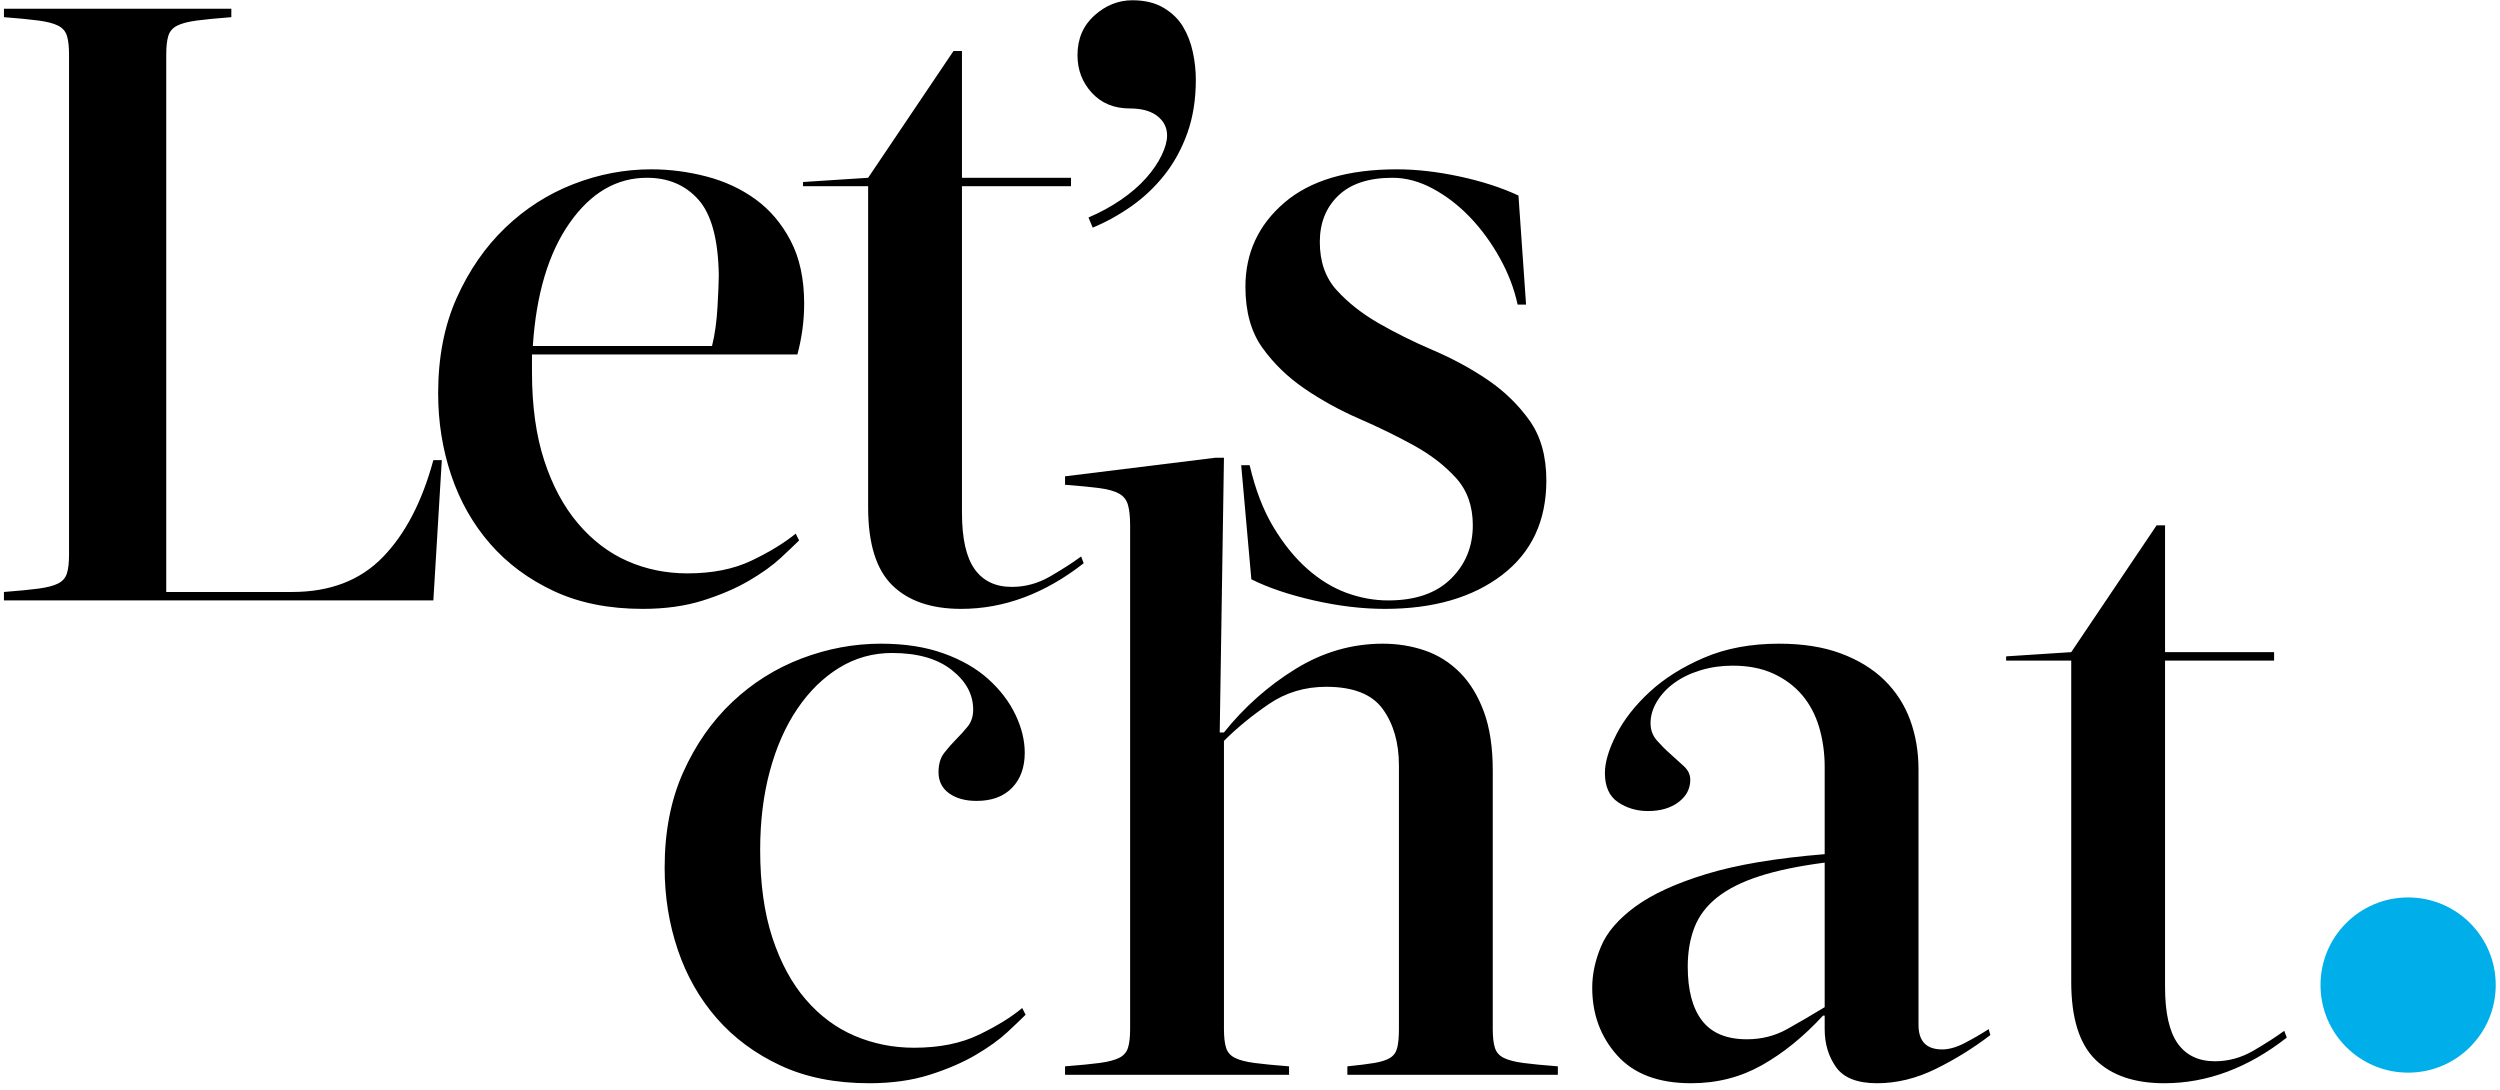 <?xml version="1.0" encoding="UTF-8"?>
<svg width="585px" height="255px" viewBox="0 0 585 255" version="1.1" xmlns="http://www.w3.org/2000/svg" xmlns:xlink="http://www.w3.org/1999/xlink">
    <title>Group 4</title>
    <g id="Website" stroke="none" stroke-width="1" fill="none" fill-rule="evenodd">
        <g id="Contact-Us" transform="translate(-151, -292)">
            <g id="Group-5" transform="translate(0, 186)">
                <g id="Group-3" transform="translate(151, 106)">
                    <g id="Group-2">
                        <g id="Group-4" transform="translate(0.923, 0.062)">
                            <path d="M100.482,140.438 L102.46,107.603 L100.482,107.603 C97.845,117.361 93.889,124.944 88.614,130.35 C83.34,135.757 76.285,138.46 67.45,138.46 L67.45,138.46 L37.978,138.46 L37.978,12.659 C37.978,10.813 38.142,9.363 38.472,8.308 C38.802,7.253 39.494,6.461 40.549,5.934 C41.604,5.407 43.12,5.011 45.098,4.747 C47.076,4.483 49.78,4.22 53.208,3.956 L53.208,3.956 L53.208,1.978 L1.98951966e-13,1.978 L1.98951966e-13,3.956 C3.429,4.22 6.132,4.483 8.11,4.747 C10.088,5.011 11.604,5.407 12.659,5.934 C13.714,6.461 14.406,7.253 14.736,8.308 C15.066,9.363 15.231,10.813 15.231,12.659 L15.231,12.659 L15.231,129.757 C15.231,131.603 15.066,133.053 14.736,134.108 C14.406,135.163 13.714,135.955 12.659,136.482 C11.604,137.009 10.088,137.405 8.11,137.669 C6.132,137.933 3.429,138.196 1.98951966e-13,138.46 L1.98951966e-13,138.46 L1.98951966e-13,140.438 L100.482,140.438 Z M149.472,142.416 C154.747,142.416 159.461,141.757 163.615,140.438 C167.768,139.119 171.362,137.57 174.395,135.79 C177.428,134.009 179.9,132.229 181.812,130.449 C183.724,128.669 185.142,127.317 186.065,126.394 L186.065,126.394 L185.274,124.812 C182.504,127.054 179.043,129.163 174.889,131.141 C170.735,133.119 165.757,134.108 159.955,134.108 C154.944,134.108 150.263,133.152 145.911,131.24 C141.56,129.328 137.703,126.394 134.34,122.438 C130.978,118.482 128.34,113.57 126.428,107.702 C124.516,101.834 123.56,94.944 123.56,87.032 L123.56,87.032 L123.56,82.878 L185.669,82.878 C186.724,78.922 187.252,74.966 187.252,71.01 C187.252,65.208 186.197,60.296 184.087,56.274 C181.977,52.252 179.241,49.021 175.878,46.582 C172.516,44.142 168.691,42.362 164.406,41.241 C160.12,40.12 155.801,39.56 151.45,39.56 C145.252,39.56 139.186,40.714 133.252,43.021 C127.318,45.329 122.011,48.725 117.329,53.208 C112.648,57.692 108.857,63.164 105.956,69.626 C103.055,76.087 101.604,83.538 101.604,91.977 C101.604,98.702 102.626,105.098 104.67,111.164 C106.714,117.229 109.747,122.57 113.769,127.185 C117.791,131.801 122.769,135.493 128.703,138.262 C134.637,141.031 141.56,142.416 149.472,142.416 Z M165.691,80.9 L123.758,80.9 C124.549,68.768 127.417,59.175 132.362,52.12 C137.307,45.065 143.34,41.538 150.461,41.538 C155.472,41.538 159.494,43.252 162.527,46.681 C165.56,50.109 167.142,55.977 167.274,64.285 C167.274,65.736 167.175,68.208 166.977,71.702 C166.779,75.197 166.351,78.263 165.691,80.9 L165.691,80.9 Z M223.978,142.416 C233.999,142.416 243.56,138.856 252.659,131.735 L252.659,131.735 L252.065,130.152 C250.087,131.603 247.681,133.152 244.845,134.801 C242.01,136.449 239.01,137.273 235.846,137.273 C232.021,137.273 229.12,135.889 227.142,133.119 C225.164,130.35 224.175,125.933 224.175,119.867 L224.175,119.867 L224.175,43.516 L249.692,43.516 L249.692,41.538 L224.175,41.538 L224.175,11.868 L222.197,11.868 L202.22,41.538 L186.989,42.527 L186.989,43.516 L202.22,43.516 L202.22,118.68 C202.22,127.119 204.099,133.185 207.857,136.878 C211.615,140.57 216.989,142.416 223.978,142.416 Z M254.769,53.208 C257.934,51.89 260.967,50.208 263.868,48.164 C266.769,46.12 269.341,43.681 271.582,40.846 C273.824,38.011 275.604,34.747 276.923,31.055 C278.242,27.362 278.901,23.209 278.901,18.593 C278.901,16.483 278.67,14.34 278.209,12.165 C277.747,9.989 276.989,8.011 275.934,6.231 C274.879,4.45 273.363,2.967 271.385,1.78 C269.407,0.593 266.967,1.56319402e-13 264.066,1.56319402e-13 C260.769,1.56319402e-13 257.802,1.187 255.165,3.56 C252.528,5.934 251.209,9.033 251.209,12.857 C251.209,16.286 252.33,19.22 254.572,21.659 C256.813,24.099 259.78,25.318 263.473,25.318 C266.242,25.318 268.385,25.912 269.901,27.099 C271.418,28.285 272.176,29.802 272.176,31.648 C272.176,32.967 271.747,34.516 270.89,36.296 C270.033,38.076 268.813,39.857 267.231,41.637 C265.648,43.417 263.703,45.098 261.396,46.681 C259.088,48.263 256.55,49.648 253.78,50.835 L253.78,50.835 L254.769,53.208 Z M323.143,142.416 C334.484,142.416 343.616,139.779 350.539,134.504 C357.462,129.229 360.923,121.845 360.923,112.35 C360.923,106.68 359.604,101.999 356.967,98.307 C354.33,94.614 351.066,91.45 347.176,88.812 C343.286,86.175 339.033,83.867 334.418,81.889 C329.803,79.911 325.55,77.801 321.66,75.56 C317.77,73.318 314.506,70.746 311.869,67.845 C309.231,64.944 307.913,61.186 307.913,56.571 C307.913,52.087 309.363,48.461 312.264,45.692 C315.165,42.923 319.385,41.538 324.923,41.538 C328.088,41.538 331.253,42.395 334.418,44.109 C337.583,45.824 340.484,48.065 343.121,50.835 C345.758,53.604 348.066,56.769 350.044,60.329 C352.022,63.889 353.407,67.516 354.198,71.208 L354.198,71.208 L356.176,71.208 L354.396,45.692 C350.44,43.846 345.857,42.362 340.649,41.241 C335.44,40.12 330.528,39.56 325.912,39.56 C314.44,39.56 305.671,42.164 299.605,47.373 C293.539,52.582 290.506,59.142 290.506,67.054 C290.506,72.856 291.825,77.604 294.462,81.296 C297.1,84.988 300.396,88.186 304.352,90.889 C308.308,93.592 312.561,95.933 317.11,97.911 C321.66,99.889 325.912,101.966 329.868,104.142 C333.824,106.317 337.121,108.856 339.758,111.757 C342.396,114.658 343.714,118.35 343.714,122.834 C343.714,127.845 342,132.031 338.572,135.394 C335.143,138.757 330.264,140.438 323.934,140.438 C320.638,140.438 317.374,139.845 314.143,138.658 C310.913,137.471 307.847,135.592 304.946,133.02 C302.045,130.449 299.407,127.185 297.034,123.229 C294.66,119.273 292.814,114.46 291.495,108.79 L291.495,108.79 L289.517,108.79 L291.891,135.493 C295.847,137.471 300.726,139.119 306.528,140.438 C312.33,141.757 317.869,142.416 323.143,142.416 Z" id="Let’s" fill="#000000" fill-rule="nonzero"></path>
                            <path d="M202.472,253.416 C207.747,253.416 212.461,252.757 216.615,251.438 C220.768,250.119 224.362,248.57 227.395,246.79 C230.428,245.009 232.9,243.229 234.812,241.449 C236.724,239.669 238.142,238.317 239.065,237.394 L239.065,237.394 L238.274,235.812 C235.768,237.922 232.406,239.999 228.186,242.042 C223.966,244.086 218.889,245.108 212.955,245.108 C208.076,245.108 203.461,244.185 199.109,242.339 C194.758,240.493 190.934,237.658 187.637,233.834 C184.34,230.01 181.736,225.197 179.824,219.394 C177.912,213.592 176.956,206.735 176.956,198.823 C176.956,192.098 177.714,185.933 179.23,180.329 C180.747,174.725 182.89,169.878 185.659,165.791 C188.428,161.703 191.692,158.505 195.45,156.197 C199.208,153.89 203.329,152.736 207.813,152.736 C213.747,152.736 218.395,154.054 221.757,156.692 C225.12,159.329 226.801,162.428 226.801,165.988 C226.801,167.571 226.373,168.889 225.516,169.944 C224.659,170.999 223.735,172.021 222.746,173.01 C221.757,173.999 220.834,175.054 219.977,176.175 C219.12,177.296 218.692,178.779 218.692,180.626 C218.692,182.735 219.516,184.384 221.164,185.571 C222.812,186.757 224.955,187.351 227.593,187.351 C231.153,187.351 233.922,186.329 235.9,184.285 C237.878,182.241 238.867,179.505 238.867,176.076 C238.867,173.175 238.142,170.208 236.691,167.175 C235.241,164.142 233.131,161.373 230.362,158.868 C227.593,156.362 224.098,154.351 219.878,152.835 C215.659,151.318 210.78,150.56 205.241,150.56 C198.912,150.56 192.714,151.714 186.648,154.021 C180.582,156.329 175.176,159.725 170.428,164.208 C165.681,168.692 161.857,174.164 158.956,180.626 C156.055,187.087 154.604,194.538 154.604,202.977 C154.604,209.702 155.626,216.098 157.67,222.164 C159.714,228.229 162.747,233.57 166.769,238.185 C170.791,242.801 175.769,246.493 181.703,249.262 C187.637,252.031 194.56,253.416 202.472,253.416 Z M300.713,251.438 L300.713,249.46 C297.284,249.196 294.581,248.933 292.603,248.669 C290.625,248.405 289.108,248.009 288.053,247.482 C286.999,246.955 286.306,246.163 285.977,245.108 C285.647,244.053 285.482,242.603 285.482,240.757 L285.482,240.757 L285.482,173.307 C288.515,170.274 292.009,167.406 295.965,164.703 C299.921,161.999 304.405,160.648 309.416,160.648 C315.745,160.648 320.163,162.395 322.668,165.889 C325.174,169.384 326.427,173.769 326.427,179.043 L326.427,179.043 L326.427,240.757 C326.427,242.603 326.295,244.053 326.031,245.108 C325.767,246.163 325.207,246.955 324.35,247.482 C323.493,248.009 322.273,248.405 320.69,248.669 C319.108,248.933 316.998,249.196 314.361,249.46 L314.361,249.46 L314.361,251.438 L363.613,251.438 L363.613,249.46 C360.185,249.196 357.481,248.933 355.503,248.669 C353.525,248.405 352.009,248.009 350.954,247.482 C349.899,246.955 349.207,246.163 348.877,245.108 C348.547,244.053 348.382,242.603 348.382,240.757 L348.382,240.757 L348.382,180.23 C348.382,174.823 347.69,170.241 346.306,166.483 C344.921,162.725 343.042,159.659 340.668,157.285 C338.295,154.912 335.558,153.197 332.46,152.142 C329.361,151.087 326.097,150.56 322.668,150.56 C315.416,150.56 308.592,152.538 302.196,156.494 C295.801,160.45 290.229,165.395 285.482,171.329 L285.482,171.329 L284.493,171.329 L285.482,107.044 L283.504,107.044 L248.296,111.396 L248.296,113.374 C251.724,113.637 254.427,113.901 256.405,114.165 C258.383,114.429 259.9,114.857 260.955,115.451 C262.01,116.044 262.702,116.934 263.032,118.121 C263.361,119.308 263.526,120.89 263.526,122.868 L263.526,122.868 L263.526,240.757 C263.526,242.603 263.361,244.053 263.032,245.108 C262.702,246.163 262.01,246.955 260.955,247.482 C259.9,248.009 258.383,248.405 256.405,248.669 C254.427,248.933 251.724,249.196 248.296,249.46 L248.296,249.46 L248.296,251.438 L300.713,251.438 Z M438.316,253.416 C442.931,253.416 447.513,252.295 452.063,250.053 C456.612,247.812 460.865,245.174 464.821,242.141 L464.821,242.141 L464.425,240.757 C462.579,241.944 460.7,243.031 458.788,244.02 C456.876,245.009 455.129,245.504 453.546,245.504 C449.854,245.504 448.008,243.592 448.008,239.768 L448.008,239.768 L448.008,180.032 C448.008,175.812 447.348,171.922 446.03,168.362 C444.711,164.802 442.7,161.703 439.997,159.065 C437.294,156.428 433.898,154.351 429.81,152.835 C425.722,151.318 420.909,150.56 415.371,150.56 C408.777,150.56 402.942,151.648 397.865,153.824 C392.789,155.999 388.536,158.67 385.107,161.835 C381.679,164.999 379.074,168.329 377.294,171.823 C375.514,175.318 374.624,178.318 374.624,180.823 C374.624,183.988 375.646,186.263 377.69,187.647 C379.734,189.032 382.074,189.724 384.712,189.724 C387.613,189.724 389.986,189.032 391.833,187.647 C393.679,186.263 394.602,184.516 394.602,182.406 C394.602,181.219 394.107,180.164 393.118,179.241 C392.129,178.318 391.074,177.362 389.953,176.373 C388.833,175.384 387.778,174.329 386.789,173.208 C385.8,172.087 385.305,170.736 385.305,169.153 C385.305,167.439 385.8,165.758 386.789,164.109 C387.778,162.461 389.129,161.01 390.844,159.758 C392.558,158.505 394.602,157.516 396.975,156.791 C399.349,156.065 401.854,155.703 404.492,155.703 C408.184,155.703 411.382,156.329 414.085,157.582 C416.788,158.835 419.03,160.516 420.81,162.626 C422.59,164.736 423.909,167.241 424.766,170.142 C425.623,173.043 426.052,176.142 426.052,179.439 L426.052,179.439 L426.052,199.812 C414.711,200.735 405.481,202.285 398.36,204.46 C391.239,206.636 385.701,209.175 381.745,212.076 C377.789,214.977 375.118,218.076 373.734,221.372 C372.349,224.669 371.657,227.9 371.657,231.065 C371.657,237.262 373.602,242.537 377.492,246.889 C381.382,251.24 387.151,253.416 394.8,253.416 C400.865,253.416 406.404,251.998 411.415,249.163 C416.426,246.328 421.173,242.471 425.656,237.592 L425.656,237.592 L426.052,237.592 L426.052,240.757 C426.052,244.185 426.942,247.152 428.722,249.658 C430.502,252.163 433.7,253.416 438.316,253.416 Z M407.854,243.13 C403.107,243.13 399.613,241.68 397.371,238.779 C395.129,235.878 394.008,231.658 394.008,226.12 C394.008,222.691 394.536,219.625 395.591,216.922 C396.646,214.219 398.426,211.878 400.931,209.9 C403.437,207.922 406.733,206.274 410.821,204.955 C414.909,203.636 419.986,202.581 426.052,201.79 L426.052,201.79 L426.052,235.614 C423.019,237.46 420.085,239.174 417.25,240.757 C414.415,242.339 411.283,243.13 407.854,243.13 Z M505.502,253.416 C515.523,253.416 525.084,249.856 534.183,242.735 L534.183,242.735 L533.589,241.152 C531.611,242.603 529.205,244.152 526.369,245.801 C523.534,247.449 520.534,248.273 517.37,248.273 C513.545,248.273 510.644,246.889 508.666,244.119 C506.688,241.35 505.699,236.933 505.699,230.867 L505.699,230.867 L505.699,154.516 L531.216,154.516 L531.216,152.538 L505.699,152.538 L505.699,122.868 L503.721,122.868 L483.744,152.538 L468.513,153.527 L468.513,154.516 L483.744,154.516 L483.744,229.68 C483.744,238.119 485.623,244.185 489.381,247.878 C493.139,251.57 498.513,253.416 505.502,253.416 Z" id="chat" fill="#000000" fill-rule="nonzero"></path>
                            <g id="Icon/Blue-Fullstop" transform="translate(542.077, 209.938)" fill="#00AFEA">
                                <circle id="Oval" cx="20.5" cy="20.5" r="20.5"></circle>
                            </g>
                        </g>
                    </g>
                </g>
            </g>
        </g>
    </g>
</svg>